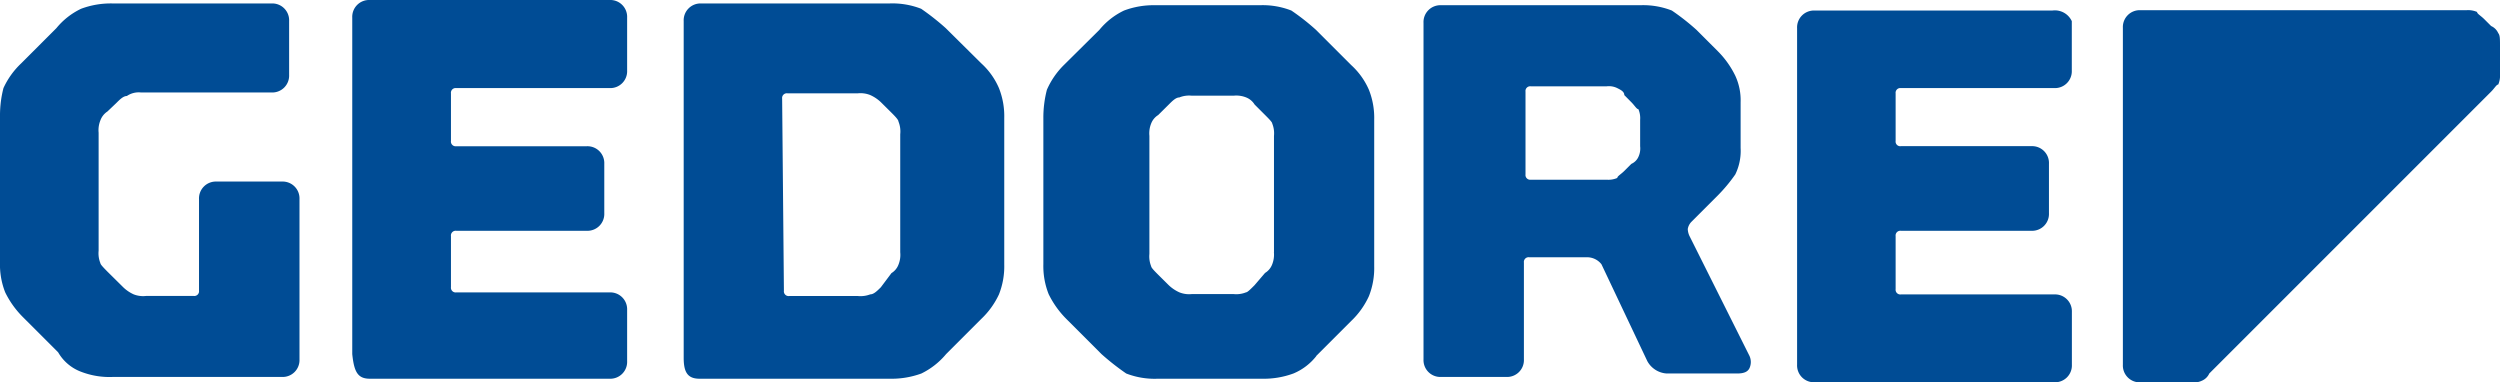<svg id="Layer_1" data-name="Layer 1" xmlns="http://www.w3.org/2000/svg" viewBox="0 0 296.59 45.36"><defs><style>.cls-1{fill:#004c95;}</style></defs><title>logo_gedore</title><path class="cls-1" d="M84.77,63h22.58a10.32,10.32,0,0,0,3.76-.62,8.88,8.88,0,0,0,2.93-2.3l4.18-4.18A9.56,9.56,0,0,0,120.31,53a9,9,0,0,0,.63-3.55V32.07a9,9,0,0,0-.63-3.55,8.51,8.51,0,0,0-2.09-2.93L114,21.41a29,29,0,0,0-2.92-2.3,9.37,9.37,0,0,0-3.76-.63H85a2,2,0,0,0-2.09,2.09V60.5c0,1.67.42,2.5,1.88,2.5Zm9.82-33.23a.56.56,0,0,1,.63-.63h8.36a3.11,3.11,0,0,1,1.47.21,4.5,4.5,0,0,1,1.25.84l1.26,1.25c.42.42.83.84.83,1.05A3.11,3.11,0,0,1,108.6,34V48a3.09,3.09,0,0,1-.21,1.47,2,2,0,0,1-.83,1l-1.26,1.68c-.42.42-.84.84-1.25.84a3.26,3.26,0,0,1-1.47.2H95.43a.56.56,0,0,1-.63-.63ZM245.3,19.32H217.08A2,2,0,0,0,215,21.41V61.33a2,2,0,0,0,2.09,2.09H245.5a2,2,0,0,0,2.1-2.09V55.06A2,2,0,0,0,245.5,53H227.32a.56.56,0,0,1-.63-.63V46.08a.56.56,0,0,1,.63-.63h15.47a2,2,0,0,0,2.09-2.09V37.51a2,2,0,0,0-2.1-2.1H227.32a.55.55,0,0,1-.63-.62V29.15a.56.56,0,0,1,.63-.63H245.5a2,2,0,0,0,2.09-2.09V20.58a2.21,2.21,0,0,0-2.3-1.26Zm-87.37,41,4.18-4.18a9.51,9.51,0,0,0,2.09-2.93,9,9,0,0,0,.63-3.55V32.28a9,9,0,0,0-.63-3.56,8.57,8.57,0,0,0-2.09-2.92l-4.18-4.18a26.74,26.74,0,0,0-2.93-2.3,9.34,9.34,0,0,0-3.76-.63H138.91a10,10,0,0,0-3.76.63,8.52,8.52,0,0,0-2.93,2.3L128,25.8A9.47,9.47,0,0,0,126,28.72a13.14,13.14,0,0,0-.42,3.35V49.42a9,9,0,0,0,.63,3.55,11,11,0,0,0,2.09,2.93l4.18,4.18a29.41,29.41,0,0,0,2.93,2.3,9.32,9.32,0,0,0,3.76.62h12.33a10.15,10.15,0,0,0,3.77-.63,6.78,6.78,0,0,0,2.71-2.08Zm-5-12.34a3.11,3.11,0,0,1-.21,1.47,2,2,0,0,1-.84,1l-1.25,1.46c-.42.42-.83.84-1,.84a3.09,3.09,0,0,1-1.46.21h-5a3.09,3.09,0,0,1-1.46-.21,4.5,4.5,0,0,1-1.25-.84l-1.26-1.25c-.42-.42-.83-.84-.83-1a3.11,3.11,0,0,1-.21-1.47v-14a3.11,3.11,0,0,1,.21-1.47,2.05,2.05,0,0,1,.83-1l1.26-1.25c.42-.42.84-.84,1.25-.84a3.09,3.09,0,0,1,1.46-.21h5a3.11,3.11,0,0,1,1.47.21,2.07,2.07,0,0,1,1,.84l1.25,1.25c.42.42.84.84.84,1a3.11,3.11,0,0,1,.21,1.47V48ZM298.18,22a1.64,1.64,0,0,0-.84-.84l-.84-.84c-.42-.41-.83-.62-.83-.83a2.64,2.64,0,0,0-1.26-.21H255.75a2,2,0,0,0-2.1,2.09V61.33a2,2,0,0,0,2.1,2.1h6.06a2.24,2.24,0,0,0,1.25-.21,1.68,1.68,0,0,0,.84-.84l33.44-33.44c.42-.42.63-.84.84-.84a2.62,2.62,0,0,0,.21-1.25V23.5C298.39,22.67,298.39,22.25,298.18,22ZM11.41,62.17a9.35,9.35,0,0,0,3.76.62H35.24a2,2,0,0,0,2.09-2.09v-19a2,2,0,0,0-2.09-2.09H27.5a2,2,0,0,0-2.09,2.1V52.55a.56.56,0,0,1-.63.63H19.14A3.09,3.09,0,0,1,17.68,53a4.36,4.36,0,0,1-1.25-.84l-1.89-1.87c-.41-.42-.83-.84-.83-1a3.11,3.11,0,0,1-.21-1.47v-14a3.11,3.11,0,0,1,.21-1.47,2.13,2.13,0,0,1,.83-1.05l1.05-1c.42-.42.84-.84,1.26-.84a2.49,2.49,0,0,1,1.67-.42H34a2,2,0,0,0,2.1-2.09V20.57A2,2,0,0,0,34,18.48H15.18a10.06,10.06,0,0,0-3.76.63,8.52,8.52,0,0,0-2.93,2.3L4.31,25.59a9.43,9.43,0,0,0-2.1,2.93,13.05,13.05,0,0,0-.41,3.34V49.21a8.92,8.92,0,0,0,.62,3.55,10.89,10.89,0,0,0,2.1,2.93L8.7,59.87a5.27,5.27,0,0,0,2.71,2.3ZM202.24,46.08a2.09,2.09,0,0,1-.21-.84,1.59,1.59,0,0,1,.42-.84l3.13-3.13a18.73,18.73,0,0,0,2.09-2.51,6.39,6.39,0,0,0,.63-3.14V30.19a6.92,6.92,0,0,0-.63-3.13,10.83,10.83,0,0,0-2.09-2.93l-2.51-2.51a27,27,0,0,0-2.93-2.3,9.34,9.34,0,0,0-3.76-.63H172.77a2,2,0,0,0-2.09,2.1V60.7a2,2,0,0,0,2.09,2.09h7.73a2,2,0,0,0,2.09-2.09V49.22a.56.56,0,0,1,.63-.63h6.9a2.17,2.17,0,0,1,1.67.83l5.44,11.49a2.82,2.82,0,0,0,2.3,1.47h8.35c.84,0,1.26-.21,1.47-.63a1.75,1.75,0,0,0,0-1.46Zm-5.86-10.66a2.35,2.35,0,0,1-.2,1.25,1.64,1.64,0,0,1-.84.84l-.83.83c-.42.42-.84.63-.84.84a2.64,2.64,0,0,1-1.26.21h-9a.56.56,0,0,1-.63-.63V28.94a.56.56,0,0,1,.63-.63h9a2.24,2.24,0,0,1,1.25.21c.42.21.84.42.84.83l.83.84c.42.42.63.83.84.83a2.66,2.66,0,0,1,.21,1.26v3.14ZM45.69,63H74.11a2,2,0,0,0,2.09-2.09V54.85a2,2,0,0,0-2.09-2.09H55.93a.56.56,0,0,1-.63-.63V46.08a.56.56,0,0,1,.63-.63H71.4a2,2,0,0,0,2.09-2.09V37.51a2,2,0,0,0-2.09-2.09H55.93a.56.56,0,0,1-.63-.63V29.15a.56.56,0,0,1,.63-.63H74.11a2,2,0,0,0,2.09-2.09V20.16a2,2,0,0,0-2.09-2.09H45.68a2,2,0,0,0-2.09,2.09V60.08c.22,2.09.63,2.92,2.09,2.92Z" transform="translate(-1.8 -18.07)"/></svg>